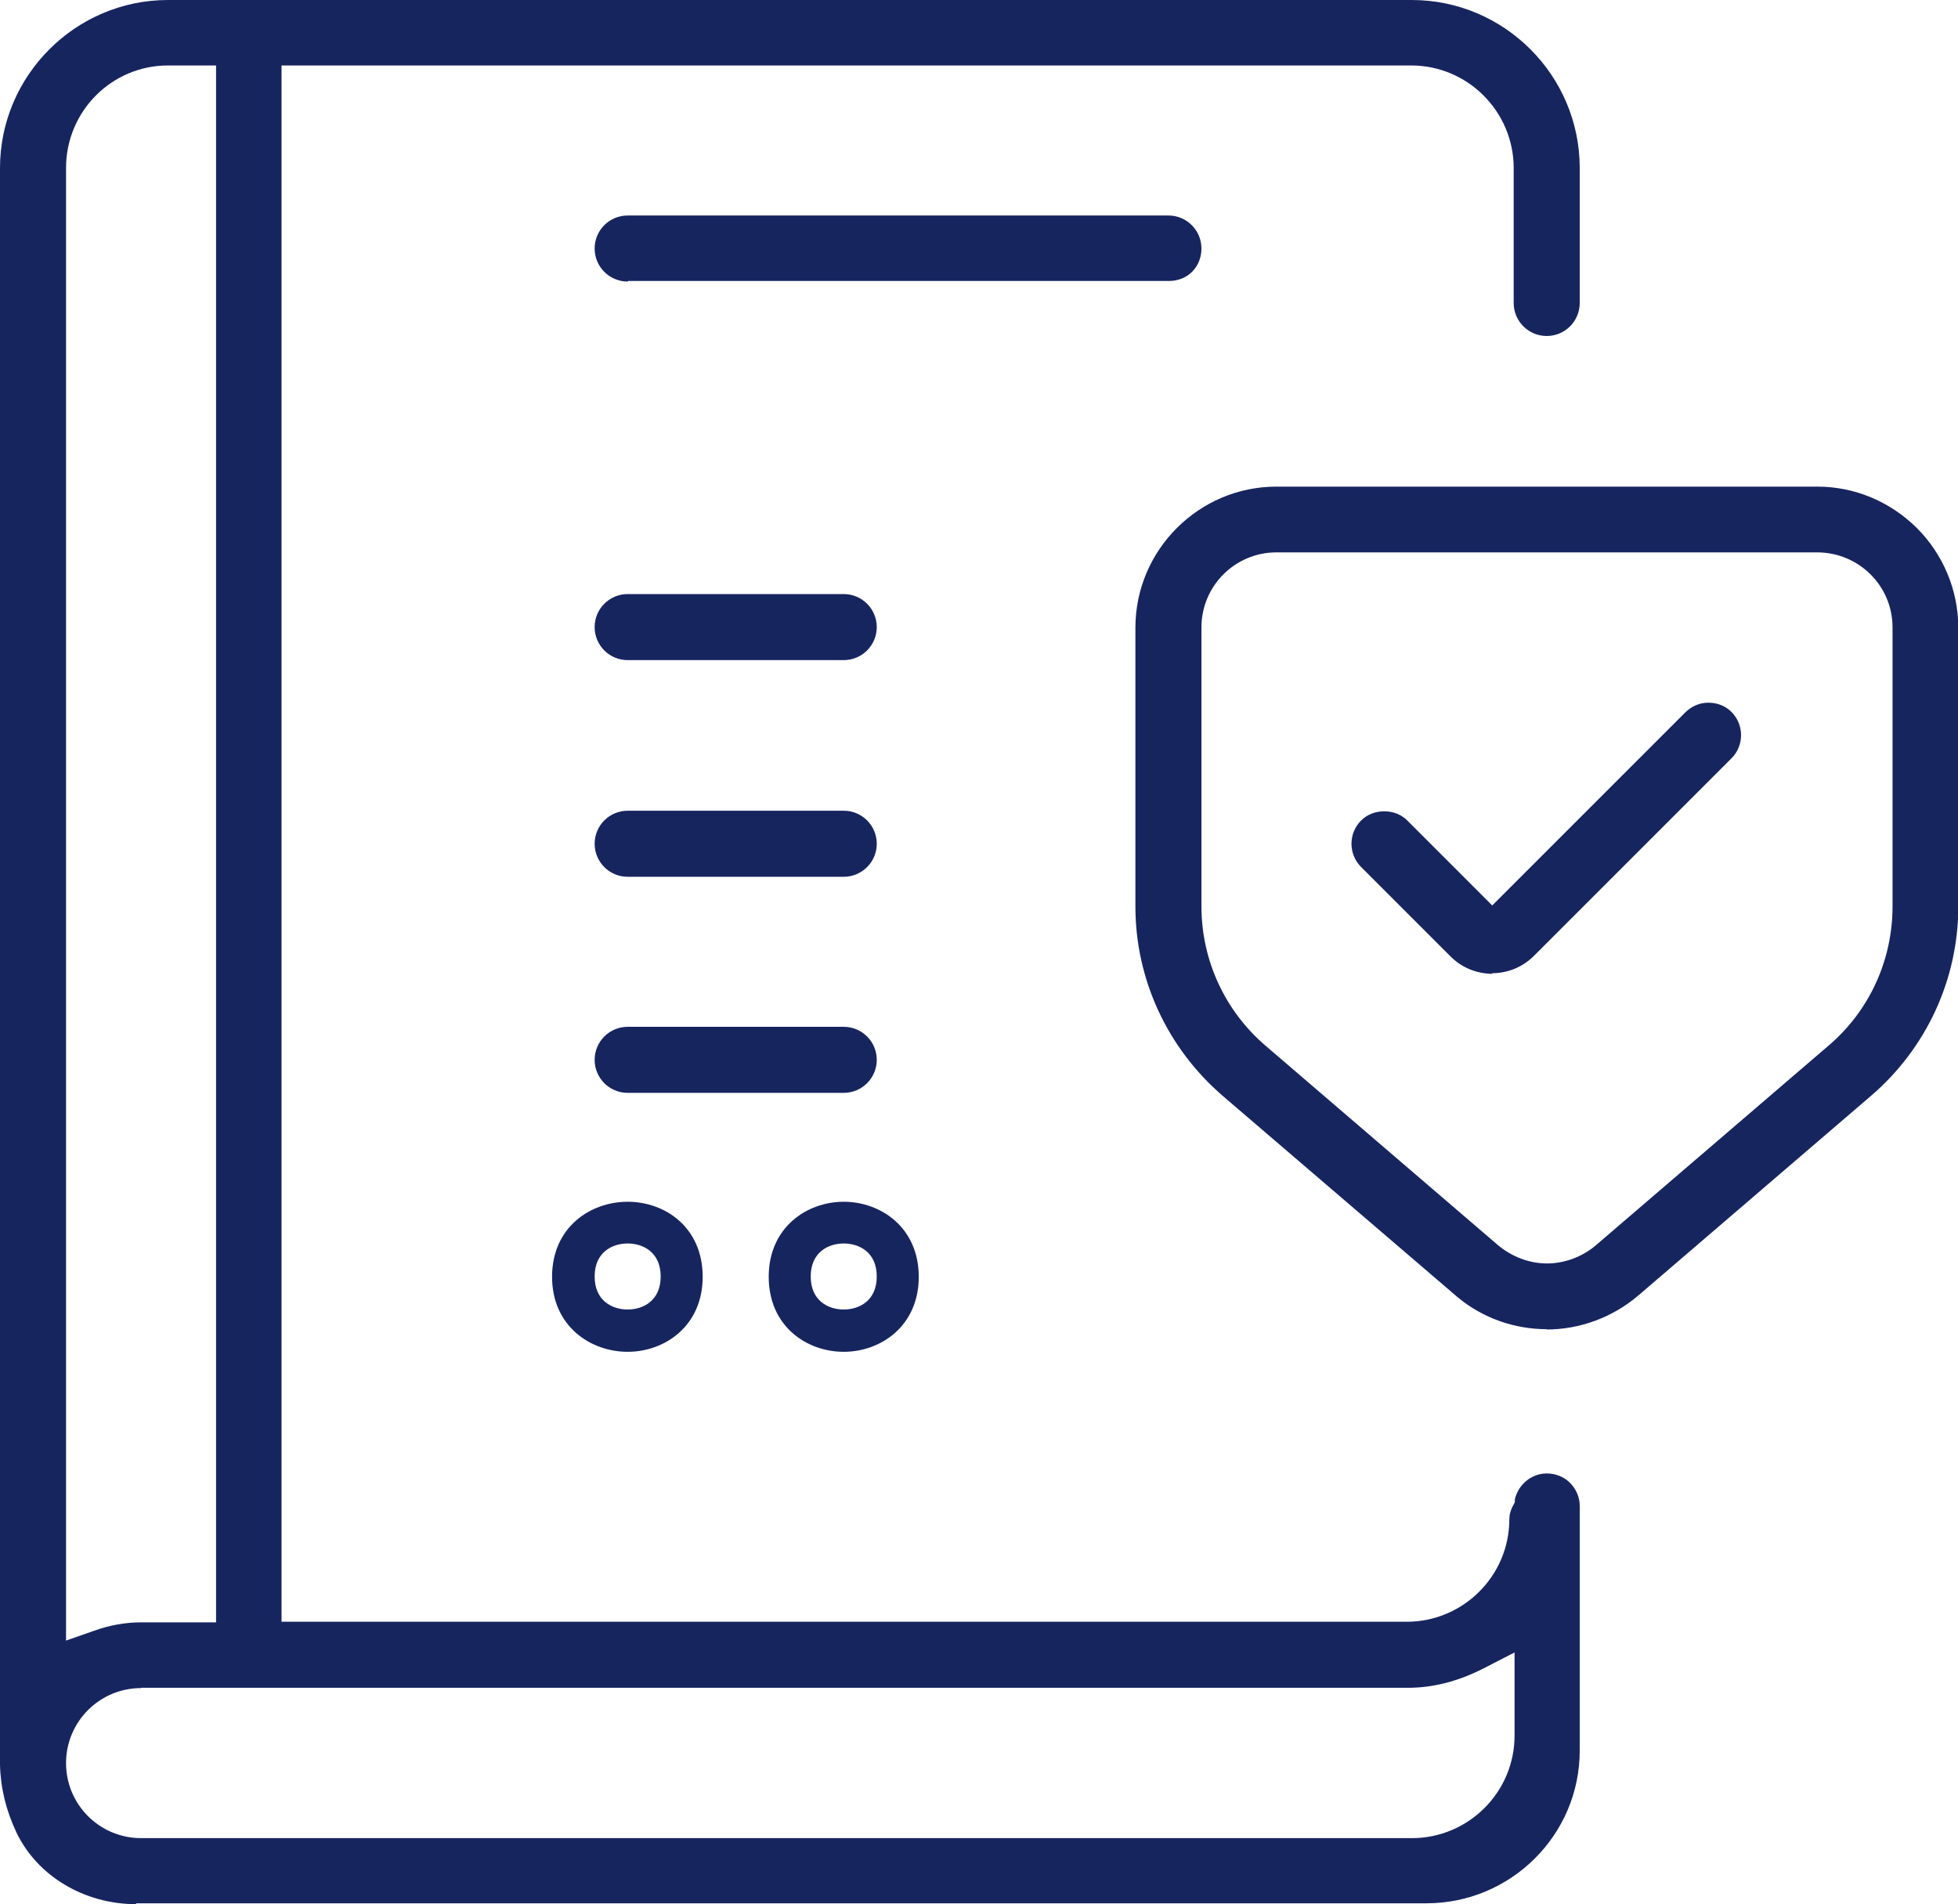 <?xml version="1.0" encoding="UTF-8"?><svg id="a" xmlns="http://www.w3.org/2000/svg" width="67.6" height="65.74" viewBox="0 0 67.6 65.74"><defs><style>.b{fill:#17255f;}</style></defs><path class="b" d="M51.54,33.62c-.55,0-1.08-.21-1.47-.61l-3.08-3.08c-.44-.44-.44-1.16,0-1.6.21-.21.49-.32.8-.32s.59.11.8.32l2.93,2.93,6.66-6.66c.21-.21.49-.34.8-.34s.59.11.8.32c.44.44.44,1.16,0,1.6l-6.81,6.81c-.4.4-.91.61-1.47.61l.04.02Z"/><path class="b" d="M53.41,45.89c-1.12,0-2.21-.38-3.08-1.1l-8.12-6.96c-1.9-1.64-3.01-4.01-3.01-6.53v-9.63c0-2.68,2.19-4.87,4.87-4.87h18.67c1.29,0,2.51.51,3.44,1.43.91.91,1.43,2.15,1.43,3.44v9.63c0,2.51-1.1,4.89-3.01,6.53l-8.03,6.89c-.89.76-2.02,1.18-3.18,1.18h.02ZM44.07,19.07c-1.43,0-2.59,1.16-2.59,2.59v9.63c0,1.85.8,3.6,2.21,4.81l8.03,6.89c.48.4,1.08.63,1.69.63s1.22-.23,1.69-.63l8.03-6.89c1.41-1.2,2.21-2.95,2.21-4.81v-9.63c0-1.43-1.16-2.59-2.61-2.59h-18.67Z"/><path class="b" d="M29.13,46.67c-1.29,0-2.59-.89-2.59-2.59s1.31-2.59,2.59-2.59,2.59.89,2.59,2.59-1.31,2.59-2.59,2.59ZM29.13,42.93c-.53,0-1.14.3-1.14,1.14s.61,1.14,1.14,1.14,1.14-.3,1.14-1.14-.61-1.14-1.14-1.14Z"/><path class="b" d="M21.67,46.67c-1.29,0-2.61-.89-2.61-2.59s1.31-2.59,2.61-2.59,2.59.89,2.59,2.59-1.31,2.59-2.59,2.59ZM21.67,42.93c-.53,0-1.14.3-1.14,1.14s.61,1.14,1.14,1.14,1.14-.3,1.14-1.14-.61-1.14-1.14-1.14Z"/><path class="b" d="M4.7,65.74c-1.79,0-3.41-.97-4.13-2.47-.36-.76-.55-1.54-.57-2.34V5.8C0,2.61,2.61,0,5.8,0h42.94c3.2,0,5.8,2.61,5.8,5.8v4.66c0,.63-.51,1.14-1.14,1.14s-1.14-.51-1.14-1.14v-4.66c0-1.94-1.58-3.54-3.54-3.54H9.72v53.73h38.85c1.94,0,3.54-1.58,3.54-3.54,0-.15.04-.32.15-.51l.04-.08v-.1c.13-.53.59-.89,1.1-.89h0c.3,0,.59.11.8.32s.34.49.34.8v8.45c0,2.91-2.38,5.27-5.29,5.27H4.7v.02ZM4.87,58.28c-1.43,0-2.59,1.16-2.59,2.59s1.16,2.59,2.59,2.59h43.88c1.94,0,3.54-1.58,3.54-3.54v-2.87l-1.07.55c-.86.44-1.73.67-2.61.67H4.87v.02ZM5.8,2.26c-1.94,0-3.52,1.58-3.52,3.54v50.84l.97-.34c.53-.19,1.08-.29,1.62-.29h2.59V2.26h-1.66Z"/><path class="b" d="M21.67,22.79c-.63,0-1.14-.51-1.14-1.14s.51-1.14,1.14-1.14h7.46c.63,0,1.14.51,1.14,1.14s-.51,1.14-1.14,1.14h-7.46Z"/><path class="b" d="M21.67,30.27c-.63,0-1.14-.51-1.14-1.14s.51-1.14,1.14-1.14h7.46c.63,0,1.14.51,1.14,1.14s-.51,1.14-1.14,1.14h-7.46Z"/><path class="b" d="M21.67,37.73c-.63,0-1.14-.51-1.14-1.14s.51-1.14,1.14-1.14h7.46c.63,0,1.14.51,1.14,1.14s-.51,1.14-1.14,1.14h-7.46Z"/><path class="b" d="M21.67,9.72c-.63,0-1.14-.51-1.14-1.14s.51-1.14,1.14-1.14h18.67c.63,0,1.14.51,1.14,1.14,0,.3-.11.59-.32.8s-.49.32-.8.32h-18.68v.02Z"/></svg>